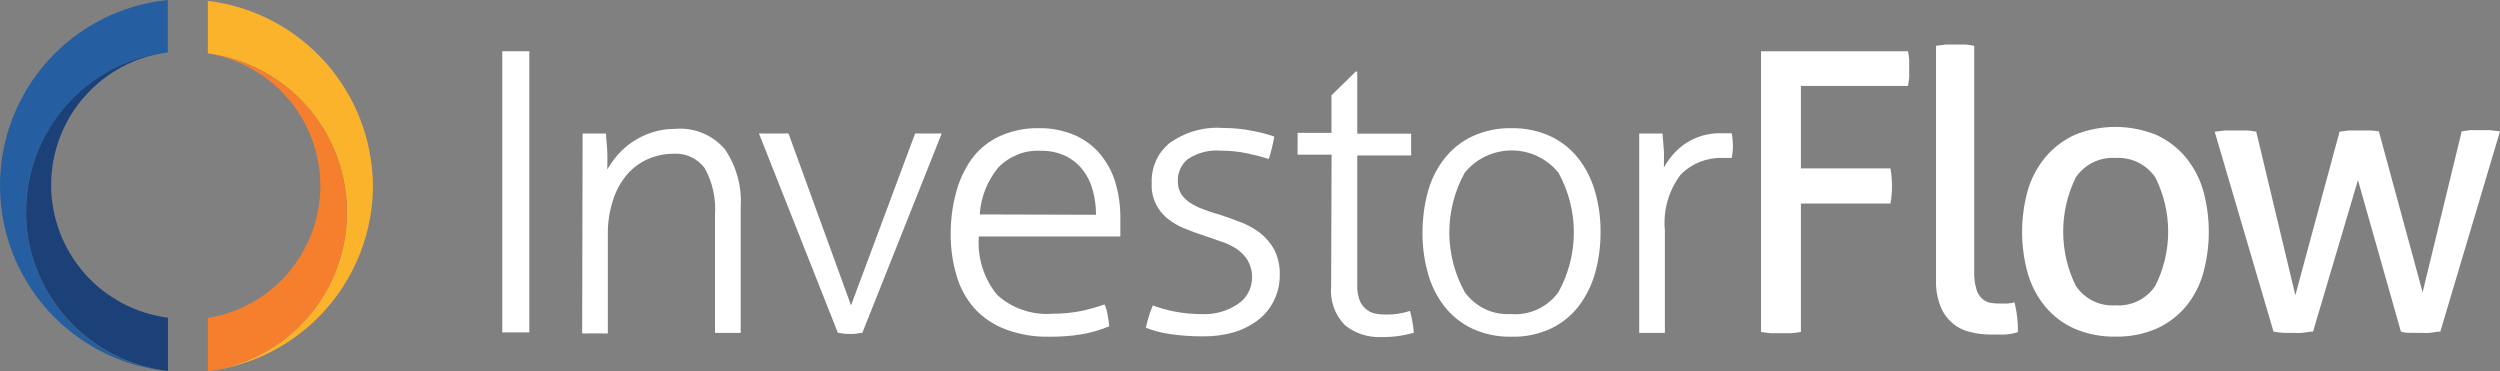 <svg viewBox="0 0 220 32.66" xmlns="http://www.w3.org/2000/svg"><rect x="0" y="0" width="220" height="32.66" fill="#808080" stroke="none"/><g fill="#fff"><path d="m44.2 4.51h2.38v24.74h-2.38z"/><path d="m51.27 11.75h2.06c0 .41.08.93.11 1.55s0 1.15 0 1.61c.26-.44.56-.86.89-1.25.38-.44.82-.83 1.29-1.15.53-.36 1.1-.64 1.7-.84.67-.22 1.38-.34 2.09-.33.83-.07 1.66.05 2.42.37.77.32 1.44.81 1.98 1.45 1 1.49 1.49 3.27 1.37 5.06v11.07c-.19.01-.38.01-.56 0h-1.11c-.2.01-.39.01-.59 0v-10.38c.1-1.43-.21-2.87-.91-4.12-.32-.42-.73-.76-1.21-.98s-1.01-.32-1.54-.28c-.78 0-1.55.16-2.27.48-.7.32-1.33.78-1.83 1.37-.55.67-.97 1.43-1.22 2.25-.32.99-.47 2.02-.45 3.05v8.66c-.19.01-.38.01-.56 0h-1.11c-.2.01-.39.01-.59 0l.04-17.58z"/><path d="m66.78 11.75c.2-.01.39-.01.59 0h1.4c.21-.01.41-.01.62 0l5.5 15.12 5.64-15.12c.18-.01.37-.01.55 0h1.24c.18-.01.37-.01.55 0l-6.98 17.53c-.35.07-.7.11-1.06.11-.37 0-.74-.04-1.1-.11l-6.94-17.53z"/><path d="m86.14 20.8c-.15 1.86.43 3.72 1.62 5.16.65.59 1.42 1.04 2.25 1.32s1.71.4 2.59.33c.82 0 1.63-.07 2.43-.22.74-.15 1.46-.35 2.17-.6.13.29.22.6.27.92.07.33.11.67.14 1-.75.32-1.53.55-2.34.69-.96.17-1.94.24-2.91.23-1.33.03-2.66-.19-3.9-.66-1.05-.4-2-1.04-2.75-1.88-.72-.83-1.24-1.8-1.54-2.86-.35-1.19-.52-2.43-.51-3.67 0-1.22.15-2.43.47-3.6.27-1.06.74-2.06 1.37-2.96.63-.86 1.46-1.54 2.42-1.99 1.11-.51 2.32-.76 3.53-.73 1.05-.02 2.09.19 3.07.59.87.37 1.64.93 2.25 1.64.62.73 1.09 1.58 1.37 2.5.31 1.03.46 2.1.45 3.18v1.62h-12.47zm10.31-1.9c0-.71-.09-1.41-.27-2.09-.16-.65-.45-1.26-.85-1.8-.4-.53-.92-.96-1.51-1.26-.7-.34-1.47-.5-2.24-.48-.69-.04-1.39.07-2.03.33s-1.23.65-1.71 1.15c-.96 1.17-1.53 2.61-1.62 4.12l10.24.03z"/><path d="m101.45 26.88c.63.24 1.29.42 1.95.54.76.15 1.53.22 2.31.22 1.16.06 2.3-.25 3.26-.91.37-.25.67-.59.88-.98s.32-.83.33-1.28c.02-.53-.11-1.06-.37-1.53-.24-.41-.57-.75-.96-1.02-.43-.28-.89-.51-1.38-.66l-1.55-.54c-.58-.18-1.14-.39-1.7-.62-.54-.22-1.04-.51-1.49-.88-.47-.38-.84-.87-1.08-1.42s-.34-1.16-.3-1.76c-.02-.65.11-1.29.37-1.88s.66-1.11 1.15-1.53c1.37-1 3.04-1.49 4.73-1.37.87 0 1.73.08 2.59.25.66.12 1.32.29 1.95.51-.12.66-.28 1.32-.48 1.97-.61-.19-1.22-.35-1.84-.48-.76-.17-1.54-.25-2.32-.25-1.05-.1-2.09.16-2.97.74-.29.23-.51.53-.67.87-.15.34-.23.7-.21 1.07-.01.4.09.79.29 1.13.21.31.48.58.8.78.35.23.73.42 1.13.56.42.16.88.32 1.38.45.62.21 1.25.43 1.87.67.62.23 1.19.54 1.72.93.52.4.96.91 1.28 1.48.35.69.52 1.45.5 2.23.01.78-.16 1.55-.5 2.25-.32.67-.79 1.26-1.38 1.72-.64.49-1.36.86-2.13 1.09-.89.26-1.82.38-2.75.37-.99 0-1.97-.06-2.94-.21-.71-.1-1.41-.28-2.08-.55.14-.68.34-1.35.62-1.99z"/><path d="m117.17 13.61h-2.98c-.01-.15-.01-.29 0-.44v-1.07c0-.14 0-.28 0-.41h2.98v-3.3l2.13-2.09h.14v5.46h4.74v.41 1.07c.01.15.01.29 0 .44h-4.74v11.41c-.02.47.06.94.22 1.37.12.29.31.54.55.74s.52.34.83.4.63.08.95.08c.71.01 1.42-.1 2.09-.32.17.63.28 1.27.34 1.92-.94.27-1.91.4-2.89.38-1.15.05-2.28-.32-3.17-1.04-.44-.45-.78-.98-.99-1.58-.21-.59-.29-1.22-.23-1.85l.04-11.6z"/><path d="m133.02 29.63c-1.18.03-2.36-.21-3.44-.7-.96-.45-1.79-1.11-2.45-1.94-.68-.87-1.18-1.86-1.47-2.93-.33-1.17-.49-2.38-.48-3.6 0-1.22.16-2.44.48-3.62.3-1.06.79-2.05 1.47-2.91.65-.83 1.49-1.49 2.45-1.94 1.08-.49 2.25-.74 3.44-.71 1.18-.02 2.35.22 3.42.71.95.45 1.79 1.11 2.45 1.94.67.87 1.17 1.86 1.47 2.91.34 1.18.5 2.39.49 3.62 0 1.22-.16 2.43-.49 3.6-.3 1.06-.8 2.05-1.47 2.93-.66.83-1.49 1.49-2.45 1.94-1.07.49-2.24.73-3.42.7zm0-1.99c.79.06 1.59-.09 2.31-.43s1.34-.85 1.81-1.5c.89-1.61 1.36-3.42 1.36-5.26s-.47-3.65-1.36-5.26c-.5-.61-1.13-1.1-1.84-1.44s-1.49-.51-2.28-.51-1.57.18-2.28.51c-.71.34-1.34.83-1.84 1.44-.89 1.61-1.36 3.42-1.36 5.26s.47 3.65 1.36 5.26c.47.65 1.09 1.16 1.81 1.5s1.52.48 2.31.42z"/><path d="m144.25 11.75h2.06c0 .41.08.91.11 1.47s0 1.07 0 1.53c.47-.86 1.12-1.59 1.92-2.14.97-.63 2.12-.94 3.27-.88h.78c.07.36.1.73.11 1.1 0 .36-.04.72-.11 1.07h-.76c-.69-.03-1.38.09-2.03.34-.65.26-1.23.65-1.71 1.14-1.06 1.4-1.55 3.16-1.38 4.91v9c-.19.01-.38.01-.56 0h-1.11c-.2.01-.39.01-.59 0z"/><path d="m154.98 4.51h12.92c.05.24.09.49.11.74v1.55c-.02.25-.06.51-.11.76h-9.42v7.26h7.88c.05.25.08.51.1.77.05.52.05 1.04 0 1.55-.02.26-.05.52-.1.77h-7.88v11.3c-.28.05-.56.09-.84.11h-1.82c-.29-.02-.57-.06-.85-.11v-24.7z"/><path d="m170.36 4.03.85-.11h1.68c.32 0 .59.07.84.11v19.86c-.02.51.04 1.02.18 1.51.08.32.24.61.47.84.19.19.43.33.69.39.28.06.56.08.84.08h.7c.23-.01.45-.05.67-.1.21.85.31 1.73.3 2.61-.38.13-.77.2-1.17.22h-1.26c-.63 0-1.25-.08-1.86-.25-.58-.14-1.11-.42-1.55-.82s-.78-.89-.99-1.45c-.28-.73-.41-1.51-.38-2.3v-20.59z"/><path d="m186.17 29.62c-1.24.03-2.47-.21-3.62-.7-.99-.44-1.87-1.1-2.57-1.94-.71-.86-1.23-1.86-1.54-2.93-.66-2.38-.66-4.9 0-7.29.31-1.06.84-2.06 1.54-2.91.7-.84 1.58-1.51 2.57-1.97 2.31-.95 4.91-.95 7.22 0 1 .46 1.88 1.13 2.58 1.97.7.86 1.22 1.85 1.53 2.91.66 2.38.66 4.9 0 7.29-.3 1.07-.82 2.07-1.53 2.93-.7.83-1.59 1.5-2.58 1.94-1.14.49-2.36.73-3.6.7zm0-2.75c.68.05 1.37-.09 1.98-.39s1.14-.76 1.52-1.33c.74-1.48 1.13-3.11 1.13-4.77s-.39-3.29-1.13-4.77c-.39-.56-.91-1.02-1.53-1.32-.61-.3-1.3-.43-1.98-.39-.68-.05-1.36.09-1.97.39s-1.14.75-1.52 1.32c-.73 1.48-1.11 3.12-1.11 4.77s.38 3.29 1.11 4.77c.38.57.9 1.03 1.51 1.33s1.29.44 1.98.39z"/><path d="m194.88 11.59.96-.11h1.83c.34 0 .63.07.88.11l3.44 14.39 3.89-14.39.82-.11h1.87c.26.01.51.04.77.08l3.85 14.16 3.44-14.16.76-.11h1.68l.93.11-5.25 17.62c-.3 0-.6.08-.92.11s-.58 0-.84 0h-.82c-.3 0-.59 0-.89-.11l-3.78-13.33-3.95 13.33c-.33 0-.63.08-.95.11s-.59 0-.84 0h-.84c-.29-.02-.57-.06-.85-.11l-5.18-17.6z"/></g><path d="m32.82 16.39c-.02-4.02-1.51-7.9-4.18-10.9-2.68-3.01-6.36-4.93-10.35-5.41v4.62c3.39.45 6.5 2.12 8.75 4.69s3.49 5.87 3.49 9.29-1.24 6.72-3.49 9.29-5.36 4.24-8.75 4.69c3.99-.48 7.67-2.4 10.34-5.39 2.68-3 4.17-6.87 4.19-10.88z" fill="#fcb32c"/><path d="m2.29 18.63c0-3.46 1.27-6.8 3.57-9.38s5.47-4.23 8.91-4.63v-4.62c-4.05.41-7.8 2.3-10.53 5.32s-4.24 6.94-4.24 11.01 1.51 7.99 4.24 11.01 6.48 4.91 10.53 5.32c-3.44-.4-6.61-2.06-8.91-4.64-2.3-2.59-3.57-5.93-3.57-9.39z" fill="#255ea1"/><path d="m28.19 16.35c0 2.8-1 5.5-2.81 7.64-1.81 2.13-4.33 3.55-7.09 3.99v4.69c3.39-.45 6.5-2.12 8.75-4.69s3.49-5.87 3.49-9.29-1.24-6.72-3.49-9.29-5.36-4.24-8.75-4.69c2.76.45 5.27 1.87 7.09 4 1.81 2.13 2.81 4.84 2.81 7.64z" fill="#f57f2d"/><path d="m2.29 18.63c0 3.46 1.28 6.8 3.58 9.38s5.47 4.23 8.91 4.64v-4.69c-2.84-.37-5.45-1.75-7.34-3.9s-2.94-4.92-2.94-7.78 1.04-5.63 2.94-7.78c1.89-2.15 4.5-3.54 7.34-3.9-3.44.4-6.62 2.05-8.92 4.64s-3.57 5.93-3.56 9.4z" fill="#1b4178"/></svg>